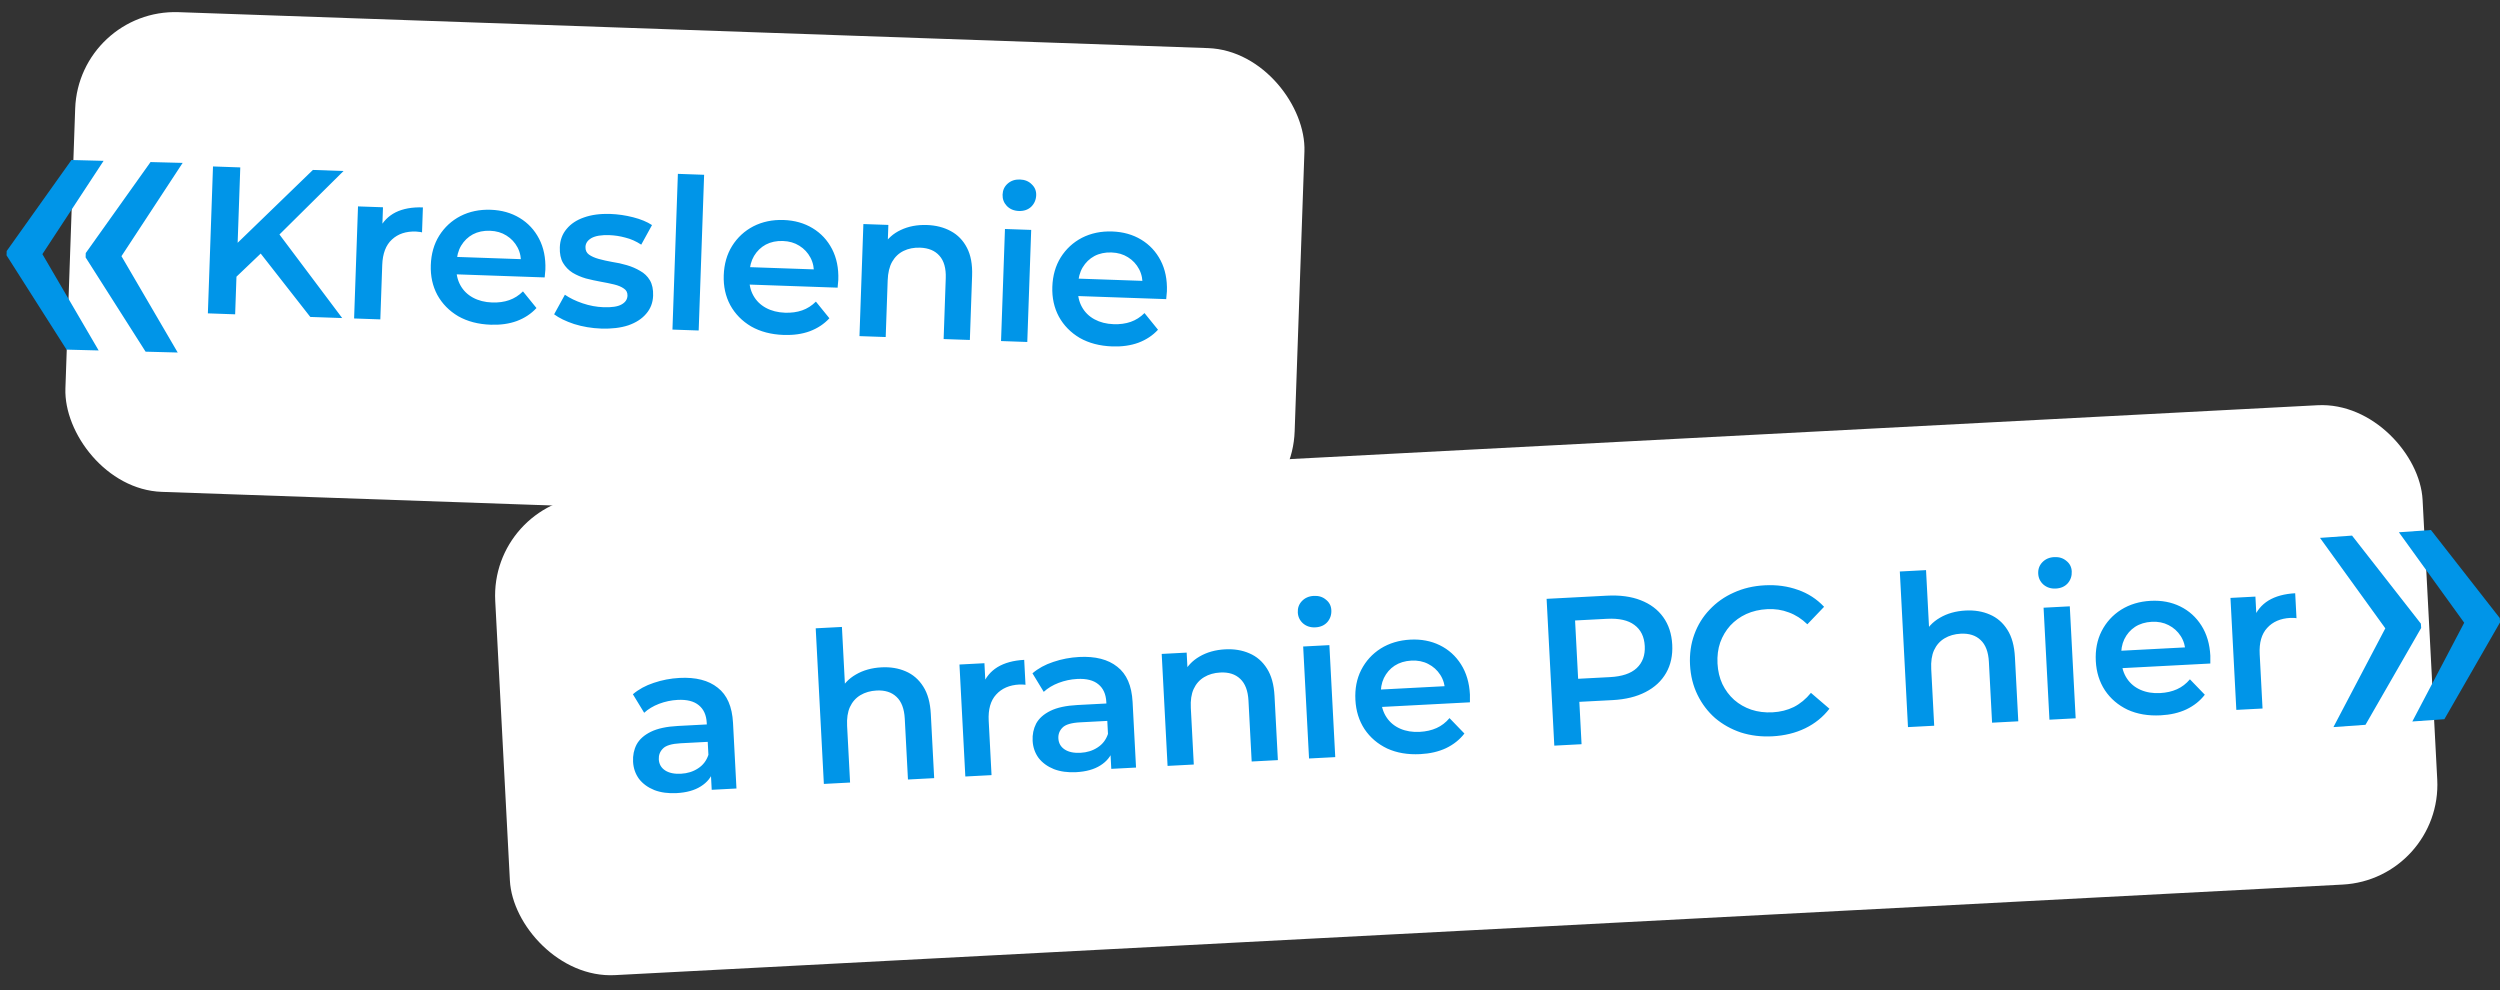 <?xml version="1.0" encoding="UTF-8"?> <svg xmlns="http://www.w3.org/2000/svg" width="250" height="99" viewBox="0 0 250 99" fill="none"><rect x="0" y="0" width="250" height="99" fill="#333333" stroke="none"/><rect x="7.867" y="0.867" width="123" height="48" rx="10" transform="rotate(2 7.867 0.867)" fill="white"></rect><path d="M23.342 27.959L23.308 24.721L31.29 16.994L34.354 17.101L27.715 23.677L26.146 25.283L23.342 27.959ZM20.787 31.336L21.3 16.645L24.028 16.741L23.515 31.432L20.787 31.336ZM31.029 31.694L25.638 24.803L27.512 22.872L34.219 31.805L31.029 31.694ZM35.41 31.847L35.801 20.64L38.298 20.727L38.191 23.812L37.928 22.899C38.291 22.156 38.835 21.6 39.563 21.233C40.304 20.867 41.213 20.703 42.29 20.74L42.203 23.238C42.092 23.206 41.988 23.188 41.89 23.185C41.792 23.168 41.695 23.157 41.597 23.154C40.603 23.119 39.803 23.385 39.194 23.952C38.587 24.505 38.263 25.356 38.223 26.503L38.033 31.939L35.41 31.847ZM49.07 32.471C47.825 32.428 46.742 32.145 45.822 31.622C44.916 31.086 44.22 30.376 43.732 29.49C43.259 28.605 43.041 27.61 43.08 26.505C43.119 25.385 43.398 24.407 43.918 23.571C44.452 22.721 45.161 22.066 46.046 21.607C46.944 21.148 47.953 20.938 49.073 20.977C50.164 21.015 51.128 21.287 51.965 21.793C52.802 22.298 53.45 22.993 53.909 23.878C54.369 24.762 54.578 25.792 54.537 26.968C54.533 27.079 54.522 27.205 54.503 27.345C54.498 27.485 54.486 27.617 54.468 27.743L45.128 27.416L45.189 25.675L53.143 25.952L52.096 26.462C52.133 25.819 52.019 25.248 51.757 24.748C51.494 24.249 51.123 23.851 50.643 23.554C50.177 23.257 49.629 23.098 48.999 23.076C48.356 23.053 47.784 23.174 47.285 23.436C46.799 23.7 46.408 24.078 46.11 24.572C45.827 25.052 45.674 25.628 45.651 26.3L45.636 26.72C45.613 27.391 45.746 27.991 46.035 28.52C46.325 29.048 46.745 29.462 47.295 29.762C47.845 30.061 48.483 30.223 49.211 30.249C49.841 30.271 50.411 30.192 50.921 30.014C51.432 29.836 51.89 29.544 52.297 29.138L53.647 30.803C53.122 31.373 52.47 31.805 51.689 32.1C50.923 32.382 50.05 32.505 49.07 32.471ZM60.111 32.857C59.174 32.824 58.276 32.673 57.416 32.405C56.572 32.124 55.904 31.799 55.412 31.432L56.489 29.473C56.981 29.813 57.574 30.099 58.266 30.334C58.958 30.568 59.654 30.697 60.354 30.722C61.179 30.751 61.778 30.66 62.15 30.448C62.535 30.238 62.734 29.944 62.748 29.566C62.758 29.258 62.641 29.023 62.394 28.86C62.148 28.683 61.824 28.546 61.421 28.448C61.018 28.35 60.566 28.257 60.065 28.169C59.578 28.082 59.084 27.974 58.584 27.844C58.099 27.701 57.657 27.511 57.259 27.273C56.862 27.021 56.544 26.695 56.306 26.294C56.068 25.893 55.96 25.371 55.982 24.728C56.007 24.014 56.232 23.405 56.656 22.902C57.08 22.384 57.661 21.999 58.398 21.744C59.15 21.476 60.029 21.36 61.037 21.395C61.792 21.421 62.552 21.532 63.316 21.727C64.079 21.922 64.707 22.182 65.201 22.507L64.124 24.466C63.603 24.125 63.072 23.89 62.53 23.759C62.003 23.614 61.473 23.533 60.942 23.514C60.144 23.486 59.545 23.584 59.145 23.808C58.759 24.033 58.56 24.327 58.547 24.691C58.535 25.027 58.653 25.283 58.899 25.46C59.145 25.637 59.469 25.781 59.871 25.893C60.273 26.005 60.718 26.105 61.206 26.192C61.707 26.265 62.201 26.374 62.686 26.517C63.171 26.66 63.613 26.85 64.011 27.088C64.423 27.313 64.749 27.625 64.987 28.026C65.225 28.427 65.333 28.942 65.311 29.571C65.287 30.271 65.055 30.872 64.618 31.375C64.194 31.879 63.599 32.264 62.833 32.532C62.068 32.785 61.16 32.893 60.111 32.857ZM67.245 32.959L67.788 17.386L70.412 17.478L69.868 33.05L67.245 32.959ZM78.364 33.494C77.119 33.451 76.036 33.168 75.116 32.645C74.21 32.109 73.513 31.398 73.026 30.513C72.552 29.628 72.335 28.633 72.374 27.527C72.413 26.408 72.692 25.43 73.212 24.594C73.746 23.744 74.455 23.089 75.339 22.63C76.238 22.171 77.247 21.961 78.366 22C79.457 22.038 80.422 22.31 81.258 22.816C82.095 23.321 82.743 24.016 83.203 24.901C83.662 25.785 83.871 26.815 83.83 27.991C83.826 28.102 83.815 28.228 83.796 28.368C83.791 28.508 83.78 28.64 83.761 28.766L74.422 28.439L74.483 26.698L82.437 26.975L81.389 27.485C81.426 26.842 81.313 26.271 81.05 25.771C80.787 25.272 80.416 24.873 79.936 24.576C79.47 24.28 78.922 24.121 78.293 24.099C77.649 24.076 77.078 24.197 76.578 24.459C76.093 24.723 75.701 25.101 75.404 25.595C75.121 26.075 74.968 26.651 74.944 27.323L74.93 27.743C74.906 28.414 75.039 29.014 75.329 29.543C75.619 30.071 76.039 30.485 76.588 30.785C77.138 31.084 77.777 31.246 78.505 31.272C79.134 31.294 79.704 31.215 80.215 31.037C80.725 30.859 81.184 30.567 81.59 30.161L82.94 31.826C82.416 32.396 81.763 32.828 80.983 33.123C80.216 33.405 79.343 33.528 78.364 33.494ZM92.702 22.501C93.597 22.532 94.389 22.735 95.076 23.109C95.777 23.484 96.318 24.042 96.699 24.784C97.079 25.511 97.25 26.442 97.21 27.575L96.986 33.997L94.363 33.906L94.575 27.819C94.61 26.826 94.398 26.076 93.939 25.57C93.495 25.064 92.853 24.797 92.013 24.767C91.398 24.746 90.848 24.852 90.363 25.088C89.879 25.323 89.495 25.688 89.211 26.182C88.942 26.663 88.795 27.281 88.768 28.037L88.57 33.703L85.947 33.612L86.338 22.405L88.836 22.492L88.73 25.514L88.322 24.575C88.739 23.875 89.324 23.349 90.079 22.998C90.848 22.632 91.722 22.467 92.702 22.501ZM100.104 34.106L100.496 22.899L103.119 22.991L102.728 34.198L100.104 34.106ZM101.882 21.098C101.393 21.081 100.992 20.913 100.681 20.594C100.384 20.276 100.243 19.899 100.258 19.466C100.274 19.018 100.441 18.652 100.759 18.369C101.091 18.073 101.503 17.933 101.992 17.95C102.482 17.967 102.876 18.128 103.173 18.433C103.485 18.724 103.634 19.086 103.619 19.52C103.602 19.982 103.435 20.368 103.116 20.679C102.797 20.976 102.386 21.116 101.882 21.098ZM111.224 34.642C109.978 34.598 108.896 34.315 107.975 33.793C107.07 33.257 106.373 32.546 105.886 31.66C105.412 30.775 105.195 29.78 105.233 28.675C105.272 27.556 105.552 26.578 106.071 25.741C106.605 24.892 107.314 24.237 108.199 23.777C109.098 23.319 110.107 23.109 111.226 23.148C112.317 23.186 113.281 23.458 114.118 23.963C114.955 24.469 115.603 25.164 116.063 26.048C116.522 26.933 116.731 27.963 116.69 29.138C116.686 29.25 116.675 29.376 116.656 29.515C116.651 29.655 116.639 29.788 116.621 29.913L107.282 29.587L107.343 27.845L115.297 28.123L114.249 28.633C114.286 27.989 114.173 27.418 113.91 26.919C113.647 26.419 113.276 26.021 112.796 25.724C112.33 25.428 111.782 25.268 111.153 25.246C110.509 25.224 109.937 25.344 109.438 25.607C108.952 25.87 108.561 26.248 108.264 26.742C107.981 27.223 107.827 27.799 107.804 28.471L107.789 28.89C107.766 29.562 107.899 30.162 108.189 30.69C108.479 31.219 108.898 31.633 109.448 31.932C109.998 32.231 110.637 32.394 111.364 32.419C111.994 32.441 112.564 32.363 113.075 32.185C113.585 32.006 114.044 31.714 114.45 31.308L115.8 32.973C115.276 33.543 114.623 33.976 113.842 34.271C113.076 34.552 112.203 34.676 111.224 34.642Z" fill="#0095E8"></path><rect x="49" y="50.101" width="193" height="48" rx="10" transform="rotate(-3 49 50.101)" fill="white"></rect><path d="M71.171 78.98L71.053 76.715L70.881 76.24L70.673 72.276C70.633 71.507 70.371 70.925 69.887 70.53C69.403 70.121 68.693 69.941 67.756 69.99C67.127 70.023 66.51 70.153 65.905 70.381C65.314 70.609 64.818 70.908 64.417 71.279L63.289 69.425C63.867 68.932 64.562 68.552 65.375 68.285C66.201 68.004 67.062 67.839 67.957 67.792C69.578 67.707 70.85 68.033 71.772 68.77C72.707 69.492 73.217 70.664 73.302 72.286L73.646 78.85L71.171 78.98ZM67.656 79.311C66.817 79.355 66.076 79.254 65.432 79.007C64.787 78.746 64.277 78.374 63.901 77.888C63.539 77.389 63.34 76.817 63.307 76.174C63.274 75.545 63.391 74.971 63.658 74.453C63.939 73.933 64.415 73.509 65.084 73.179C65.754 72.85 66.655 72.655 67.788 72.596L71.038 72.425L71.129 74.166L68.068 74.326C67.173 74.373 66.579 74.552 66.287 74.861C65.994 75.157 65.859 75.515 65.881 75.934C65.906 76.409 66.114 76.777 66.506 77.037C66.898 77.297 67.43 77.409 68.101 77.374C68.744 77.34 69.31 77.163 69.798 76.843C70.3 76.523 70.647 76.07 70.841 75.485L71.364 77.035C71.147 77.705 70.719 78.239 70.081 78.637C69.457 79.034 68.648 79.259 67.656 79.311ZM88.147 66.734C89.042 66.687 89.848 66.82 90.566 67.133C91.297 67.445 91.884 67.954 92.328 68.66C92.771 69.352 93.022 70.264 93.081 71.396L93.417 77.814L90.796 77.951L90.477 71.869C90.425 70.877 90.149 70.148 89.648 69.684C89.161 69.219 88.498 69.008 87.659 69.052C87.044 69.084 86.505 69.239 86.043 69.515C85.581 69.792 85.23 70.189 84.991 70.706C84.765 71.208 84.672 71.837 84.711 72.592L85.008 78.254L82.386 78.392L81.571 62.831L84.192 62.694L84.579 70.076L83.965 69.183C84.319 68.449 84.856 67.874 85.578 67.458C86.312 67.027 87.169 66.785 88.147 66.734ZM96.533 77.65L95.946 66.452L98.442 66.321L98.603 69.404L98.263 68.517C98.558 67.745 99.053 67.144 99.745 66.715C100.452 66.286 101.343 66.043 102.42 65.986L102.55 68.482C102.437 68.46 102.332 68.451 102.234 68.456C102.135 68.448 102.037 68.446 101.939 68.451C100.946 68.503 100.172 68.838 99.615 69.456C99.058 70.06 98.81 70.935 98.87 72.081L99.154 77.513L96.533 77.65ZM111.128 76.885L111.009 74.621L110.837 74.146L110.63 70.182C110.589 69.413 110.327 68.831 109.844 68.436C109.36 68.027 108.65 67.847 107.713 67.896C107.084 67.929 106.467 68.059 105.862 68.287C105.271 68.514 104.775 68.814 104.374 69.185L103.246 67.331C103.823 66.838 104.518 66.458 105.331 66.191C106.158 65.909 107.018 65.745 107.913 65.698C109.535 65.613 110.807 65.939 111.729 66.676C112.664 67.398 113.174 68.57 113.259 70.192L113.603 76.756L111.128 76.885ZM107.613 77.217C106.774 77.261 106.032 77.159 105.389 76.913C104.744 76.652 104.234 76.279 103.858 75.794C103.495 75.295 103.297 74.723 103.263 74.08C103.231 73.451 103.348 72.877 103.615 72.358C103.896 71.839 104.371 71.415 105.041 71.085C105.711 70.755 106.612 70.561 107.744 70.502L110.995 70.331L111.086 72.072L108.024 72.233C107.13 72.279 106.536 72.458 106.244 72.767C105.951 73.063 105.815 73.421 105.837 73.84C105.862 74.316 106.071 74.683 106.463 74.943C106.855 75.203 107.387 75.315 108.058 75.28C108.701 75.246 109.266 75.069 109.754 74.749C110.256 74.429 110.604 73.976 110.798 73.391L111.321 74.941C111.103 75.611 110.676 76.145 110.038 76.543C109.414 76.94 108.605 77.165 107.613 77.217ZM122.518 64.933C123.413 64.886 124.219 65.019 124.936 65.332C125.668 65.644 126.255 66.153 126.699 66.859C127.141 67.551 127.392 68.463 127.452 69.595L127.788 76.012L125.167 76.15L124.848 70.068C124.796 69.075 124.519 68.347 124.018 67.882C123.531 67.417 122.868 67.207 122.03 67.251C121.414 67.283 120.876 67.437 120.414 67.714C119.952 67.99 119.601 68.387 119.362 68.905C119.136 69.407 119.042 70.036 119.082 70.791L119.379 76.453L116.757 76.59L116.17 65.392L118.666 65.261L118.824 68.281L118.335 67.381C118.69 66.648 119.227 66.073 119.948 65.656C120.683 65.225 121.539 64.984 122.518 64.933ZM130.904 75.849L130.317 64.65L132.938 64.513L133.525 75.712L130.904 75.849ZM131.541 62.736C131.052 62.761 130.639 62.629 130.301 62.338C129.977 62.047 129.804 61.684 129.781 61.251C129.758 60.803 129.892 60.425 130.184 60.115C130.49 59.791 130.887 59.616 131.376 59.59C131.866 59.564 132.272 59.69 132.595 59.968C132.931 60.23 133.111 60.579 133.133 61.012C133.158 61.473 133.024 61.873 132.734 62.211C132.442 62.534 132.045 62.709 131.541 62.736ZM142.028 75.413C140.783 75.478 139.68 75.291 138.718 74.851C137.768 74.396 137.013 73.748 136.45 72.909C135.901 72.068 135.598 71.096 135.54 69.991C135.481 68.873 135.674 67.874 136.119 66.996C136.577 66.103 137.226 65.389 138.067 64.854C138.923 64.319 139.909 64.022 141.028 63.963C142.118 63.906 143.103 64.093 143.98 64.523C144.858 64.954 145.564 65.59 146.099 66.431C146.634 67.272 146.932 68.28 146.993 69.454C146.999 69.566 146.999 69.692 146.992 69.833C147 69.973 147 70.106 146.992 70.232L137.66 70.721L137.569 68.981L145.517 68.564L144.518 69.163C144.498 68.519 144.336 67.96 144.03 67.486C143.725 67.011 143.32 66.647 142.817 66.393C142.327 66.138 141.767 66.027 141.138 66.06C140.495 66.094 139.936 66.263 139.461 66.569C139 66.873 138.643 67.284 138.39 67.802C138.15 68.305 138.048 68.893 138.083 69.564L138.105 69.983C138.14 70.654 138.325 71.24 138.66 71.742C138.994 72.243 139.449 72.618 140.023 72.869C140.596 73.119 141.247 73.225 141.974 73.187C142.603 73.154 143.164 73.026 143.657 72.804C144.15 72.582 144.582 72.251 144.951 71.811L146.441 73.353C145.968 73.966 145.356 74.454 144.604 74.816C143.865 75.163 143.006 75.362 142.028 75.413ZM155.43 74.564L154.66 59.884L160.7 59.567C162 59.499 163.123 59.651 164.067 60.022C165.026 60.392 165.778 60.956 166.322 61.712C166.866 62.469 167.167 63.385 167.223 64.462C167.28 65.538 167.077 66.481 166.614 67.29C166.152 68.1 165.464 68.739 164.549 69.207C163.648 69.675 162.548 69.943 161.247 70.011L156.718 70.248L157.867 68.905L158.156 74.421L155.43 74.564ZM157.882 69.199L156.597 67.942L161.001 67.711C162.203 67.648 163.092 67.349 163.666 66.814C164.254 66.264 164.524 65.528 164.476 64.606C164.427 63.669 164.081 62.965 163.44 62.494C162.812 62.022 161.897 61.818 160.695 61.881L156.291 62.111L157.437 60.706L157.882 69.199ZM177.242 73.631C176.124 73.689 175.072 73.562 174.089 73.249C173.118 72.922 172.259 72.441 171.511 71.807C170.776 71.159 170.188 70.383 169.749 69.481C169.309 68.579 169.06 67.583 169.003 66.492C168.946 65.402 169.089 64.385 169.432 63.442C169.775 62.498 170.286 61.672 170.963 60.964C171.641 60.242 172.445 59.674 173.377 59.26C174.308 58.833 175.339 58.59 176.472 58.531C177.674 58.467 178.782 58.62 179.797 58.987C180.811 59.34 181.682 59.905 182.409 60.68L180.735 62.429C180.173 61.883 179.557 61.488 178.885 61.243C178.212 60.984 177.492 60.874 176.723 60.915C175.954 60.955 175.254 61.118 174.624 61.403C174.009 61.688 173.475 62.073 173.024 62.559C172.587 63.045 172.252 63.609 172.019 64.252C171.8 64.895 171.711 65.593 171.75 66.348C171.79 67.103 171.952 67.789 172.237 68.405C172.535 69.02 172.927 69.546 173.413 69.983C173.912 70.42 174.483 70.747 175.126 70.966C175.782 71.184 176.495 71.273 177.264 71.232C178.032 71.192 178.738 71.015 179.381 70.701C180.022 70.373 180.593 69.901 181.094 69.286L182.943 70.872C182.3 71.704 181.493 72.357 180.522 72.828C179.552 73.299 178.458 73.567 177.242 73.631ZM196.559 61.053C197.453 61.006 198.26 61.139 198.977 61.452C199.708 61.764 200.296 62.273 200.739 62.978C201.182 63.67 201.433 64.582 201.492 65.715L201.829 72.132L199.207 72.269L198.889 66.188C198.837 65.195 198.56 64.467 198.059 64.002C197.572 63.537 196.909 63.326 196.07 63.37C195.455 63.403 194.917 63.557 194.454 63.834C193.992 64.11 193.641 64.507 193.402 65.024C193.176 65.527 193.083 66.156 193.123 66.91L193.419 72.573L190.798 72.71L189.982 57.15L192.604 57.012L192.991 64.394L192.376 63.501C192.73 62.767 193.268 62.192 193.989 61.776C194.723 61.345 195.58 61.104 196.559 61.053ZM204.944 71.969L204.358 60.77L206.979 60.633L207.566 71.831L204.944 71.969ZM205.582 58.855C205.093 58.881 204.679 58.748 204.342 58.458C204.018 58.166 203.845 57.804 203.822 57.37C203.798 56.923 203.933 56.544 204.225 56.235C204.53 55.91 204.928 55.735 205.417 55.71C205.907 55.684 206.313 55.81 206.636 56.087C206.972 56.35 207.151 56.698 207.174 57.132C207.198 57.593 207.065 57.993 206.774 58.33C206.483 58.654 206.085 58.829 205.582 58.855ZM216.068 71.533C214.824 71.598 213.721 71.411 212.758 70.97C211.809 70.516 211.053 69.868 210.491 69.028C209.942 68.188 209.638 67.216 209.581 66.111C209.522 64.993 209.715 63.994 210.16 63.116C210.617 62.222 211.267 61.508 212.108 60.974C212.963 60.438 213.95 60.141 215.069 60.083C216.159 60.025 217.143 60.212 218.021 60.643C218.899 61.074 219.605 61.709 220.14 62.551C220.674 63.392 220.973 64.4 221.034 65.574C221.04 65.686 221.04 65.812 221.033 65.953C221.04 66.092 221.04 66.225 221.033 66.352L211.701 66.841L211.609 65.1L219.558 64.684L218.559 65.283C218.539 64.639 218.376 64.08 218.071 63.605C217.766 63.131 217.361 62.766 216.857 62.512C216.367 62.258 215.808 62.147 215.178 62.18C214.535 62.213 213.976 62.383 213.502 62.688C213.041 62.993 212.684 63.404 212.431 63.922C212.191 64.425 212.089 65.012 212.124 65.683L212.146 66.103C212.181 66.774 212.366 67.36 212.7 67.861C213.035 68.362 213.489 68.738 214.063 68.988C214.637 69.239 215.288 69.345 216.015 69.307C216.644 69.274 217.205 69.146 217.698 68.924C218.191 68.702 218.622 68.371 218.992 67.931L220.481 69.472C220.009 70.086 219.397 70.573 218.644 70.935C217.906 71.282 217.047 71.482 216.068 71.533ZM223.633 70.989L223.046 59.791L225.541 59.66L225.703 62.743L225.362 61.856C225.658 61.084 226.152 60.483 226.845 60.054C227.551 59.625 228.443 59.382 229.519 59.325L229.65 61.821C229.537 61.799 229.431 61.79 229.333 61.795C229.235 61.786 229.136 61.785 229.039 61.79C228.046 61.842 227.271 62.177 226.715 62.795C226.158 63.399 225.909 64.274 225.969 65.42L226.254 70.852L223.633 70.989Z" fill="#0095E8"></path><path d="M17.771 35.252L12.091 25.524L8.57 25.432L8.562 25.741L14.559 35.168L17.771 35.252ZM18.265 16.29L15.053 16.206L8.574 25.308L8.566 25.617L12.086 25.709L18.265 16.29ZM9.865 35.046L4.185 25.318L0.664 25.226L0.656 25.535L6.653 34.962L9.865 35.046ZM10.359 16.084L7.147 16L0.668 25.102L0.659 25.411L4.18 25.503L10.359 16.084Z" fill="#0095E8"></path><path d="M233.343 72.709L238.582 62.736L242.095 62.486L242.117 62.794L236.548 72.481L233.343 72.709ZM232 53.788L235.205 53.56L242.086 62.363L242.108 62.671L238.595 62.921L232 53.788ZM241.232 72.149L246.471 62.176L249.984 61.926L250.006 62.234L244.437 71.921L241.232 72.149ZM239.889 53.227L243.094 53L249.975 61.803L249.997 62.111L246.484 62.361L239.889 53.227Z" fill="#0095E8"></path></svg> 
